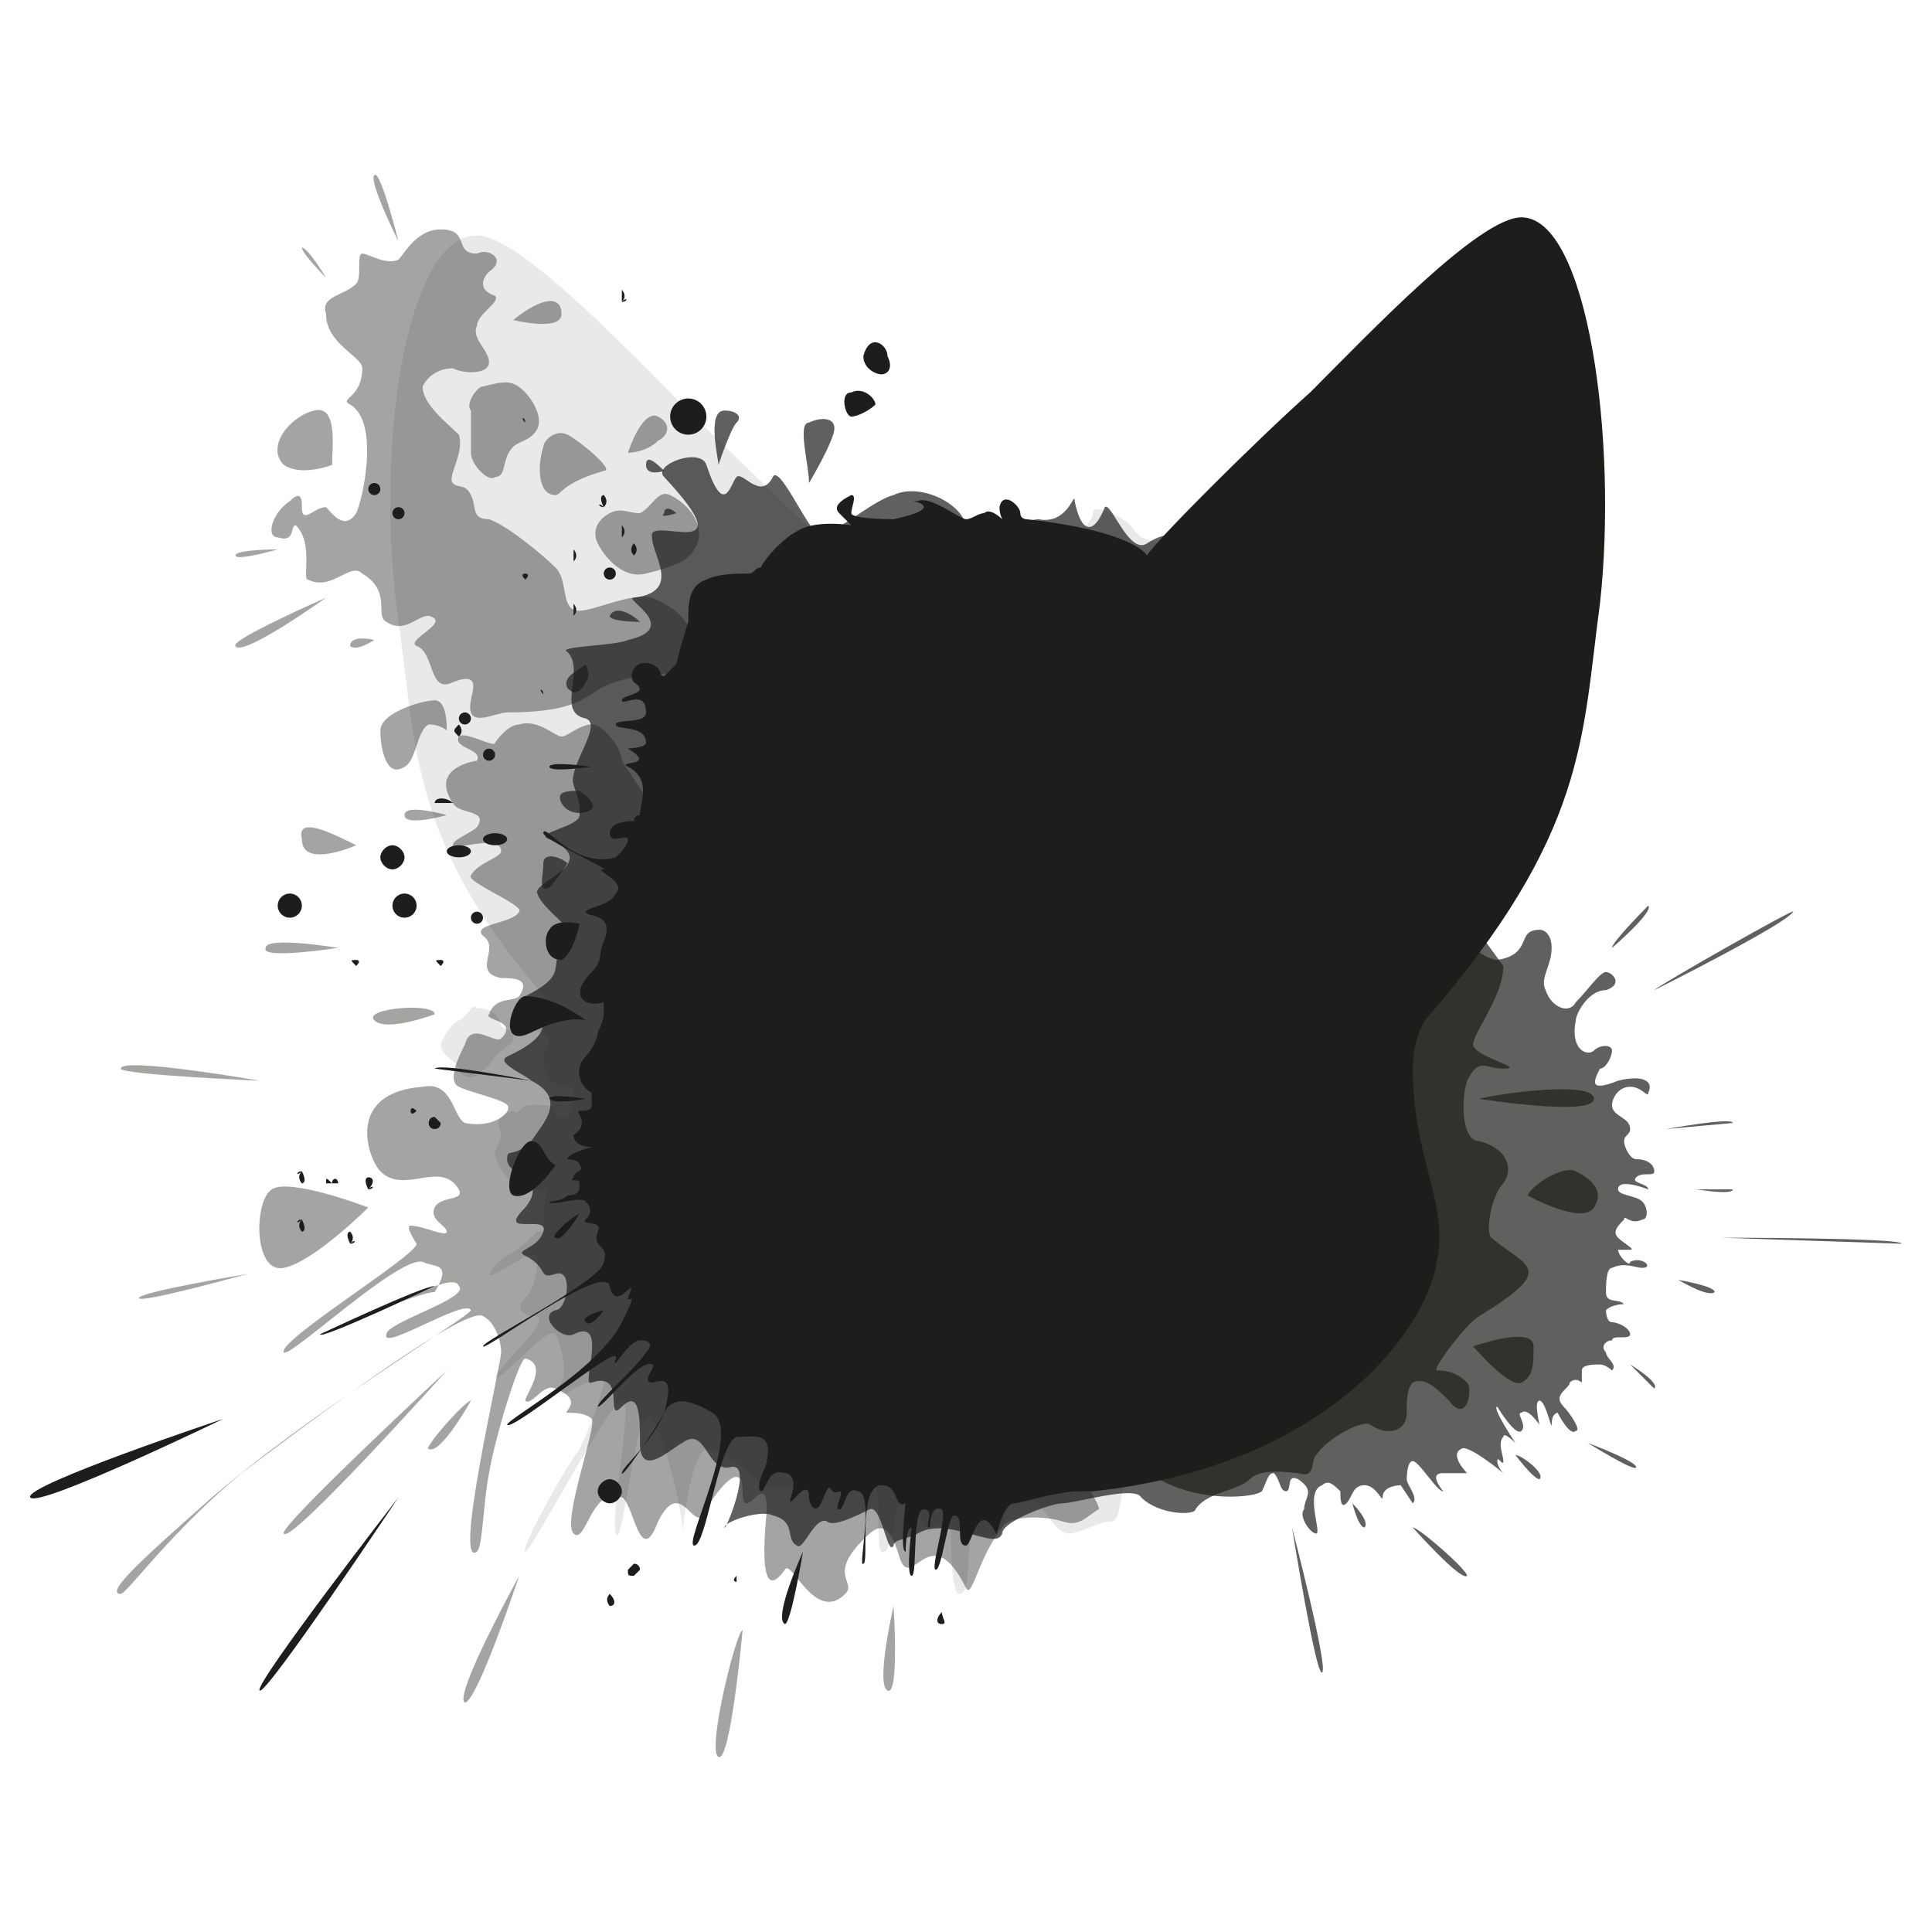 <?xml version="1.0" encoding="utf-8"?>
<!-- Generator: Adobe Illustrator 27.2.0, SVG Export Plug-In . SVG Version: 6.00 Build 0)  -->
<svg version="1.1" id="Laag_1" xmlns="http://www.w3.org/2000/svg" xmlns:xlink="http://www.w3.org/1999/xlink" x="0px" y="0px"
	 viewBox="0 0 32 32" style="enable-background:new 0 0 32 32;" xml:space="preserve">
<style type="text/css">
	.st0{opacity:0.1;}
	.st1{fill:#1D1D1B;}
	.st2{opacity:0.4;fill:#1D1D1B;}
	.st3{opacity:0.7;fill:#1D1D1B;}
</style>
<g class="st0">
	<path class="st1" d="M23,17c0,0-1.1-6.4-1.3-6.5c-0.2-0.1-1.2-1.1-2.8-1.6c0,0-0.1-0.1-0.1-0.1c-0.1-0.2-0.7-0.5-0.7-0.3
		c0,0.1-0.1,0.2-0.2,0.3c-0.2,0-0.4,0-0.6,0c-2.8,0-3.2,0.6-3.2,0.6c-0.1-0.1-1.9-1.8-2.7-2.6c-1-1-2.8-2.9-3.5-2.9
		c-1.2,0-1.7,3.6-1.3,6.4c0.3,2.1,0.2,3.7,2.5,6.3c-0.2,0.1-0.3,0.4-0.3,0.4c0,0.1,0.3,0.1,0.3,0.2c0,0.1-0.1,0.2-0.1,0.3
		c0,0.2,0.1,0.3,0.1,0.4c0,0,0.2,0.1,0.4,0.1c0,0.2,0,0.4-0.1,0.5c-0.1,0-0.2,0.1-0.2-0.1c0-0.1-0.2-0.1-0.4-0.1
		c-0.2,0-0.2,0.2-0.3,0.1c-0.1,0-0.2,0.1-0.2,0.1c-0.1,0.1,0,0.2,0,0.3c0,0.1-0.1,0.2-0.1,0.3c0,0.1,0.1,0.3,0.2,0.4
		c0.1,0.1,0.2,0.1,0.2,0.1c0,0.1,0.1,0.2,0.2,0.1c0.1,0,0.1,0,0.2,0c0,0,0.1,0,0.1-0.1C9,19.9,9,20.2,9,20.4c-0.1,0-0.1,0-0.1,0
		s-0.3,0.3-0.5,0.4c-0.2,0.1-0.4,0.4-0.2,0.3c0.2-0.1,0.6-0.4,0.7-0.3c0,0.1,0,0.5-0.2,0.7c-0.2,0.2,0,0.3,0.2,0.3
		c0.2,0.1-0.6,0.8-0.7,1c0,0.2,0.9-0.9,1-0.7c0.1,0.2,0.2,0.6,0.1,0.8c-0.1,0.1,0,0.3,0.2,0.1c0.2-0.1,0.5-0.2,0.5-0.1
		c0,0.1-0.2,0.7-0.4,1.1c-0.3,0.4-1,1.7-0.9,1.7s1.4-2.5,1.6-2.5c0.2,0-0.2,1.9-0.1,2.2c0.1,0.3,0.3-1.8,0.5-1.9
		c0.2-0.2,0.6,1.5,0.6,1.8s0.1-1.2,0.4-1.3c0.3,0,0.8,0.5,1,0.6c0.2,0.1,0.4,0,0.6,0c0.2-0.1,0.3-0.1,0.5-0.1c0.2,0,0.6,0,0.7,0.1
		c0.1,0.2,0,1,0.1,1.1c0.2,0.1,0.2-0.9,0.4-1c0.2,0,0.2,0.6,0.4,0.6c0.1,0,0.2-0.1,0.3-0.1c0.1,0,0,1.2,0.2,1.2c0.2,0,0.1-0.9,0.2-1
		c0.2,0,0.2,0.1,0.4,0.1c0.1,0,0.1-0.4,0.2-0.5c0-0.2,0.4-0.2,0.5-0.1c0.1,0.1,0.3,0.5,0.5,0.5c0.2,0,0.5-0.2,0.7-0.2
		c0.2,0,0.1-0.5,0.3-0.7c0.1-0.1,0.2-0.3,0.5-0.2c0.3,0.1,0.6-0.2,0.8-0.2c0.1,0,0.2-0.2,0.4-0.4C24.1,21.7,23,17,23,17z"/>
	<path class="st1" d="M8.5,17.2c0-0.1,0-0.1-0.2-0.2c0,0,0-0.1-0.1-0.2c-0.1-0.1-0.2-0.1-0.3-0.1c-0.1-0.1-0.1,0.1-0.3,0.2
		c-0.2,0.1-0.3,0.4-0.3,0.4c0,0.2,0.3,0.3,0.3,0.4c0,0.1,0.2,0.2,0.3,0.1c0.3-0.2,0.2-0.2,0.3-0.3C8.4,17.3,8.5,17.3,8.5,17.2z"/>
</g>
<path class="st2" d="M10.8,9.9c-0.4-0.1-1.1,0.3-1.3,0.2S9.4,9.6,9.2,9.4S8.4,8.7,8.1,8.6c-0.3,0-0.2-0.2-0.3-0.4S7.6,8.1,7.5,8
	s0.2-0.5,0.1-0.8C7.4,7,7,6.7,7,6.4c0.1-0.2,0.3-0.3,0.5-0.3C7.7,6.2,8.1,6.2,8.1,6S7.8,5.6,7.9,5.4C7.9,5.2,8.3,5,8.2,4.9
	C7.9,4.8,8,4.6,8.1,4.5c0.3-0.2,0-0.4-0.2-0.3C7.5,4.2,7.8,3.8,7.3,3.8c-0.4,0-0.6,0.4-0.7,0.5C6.4,4.4,6.1,4.2,6,4.2s0,0.4-0.1,0.5
	C5.7,4.9,5.3,4.9,5.4,5.2C5.4,5.7,6,5.9,6,6.1c0,0.5-0.4,0.5-0.2,0.6C6.3,7,6,8.3,5.9,8.5c-0.2,0.3-0.4,0-0.5-0.1
	C5.2,8.4,5,8.7,5,8.4C5,8.3,5,8.1,4.8,8.3C4.5,8.5,4.4,8.9,4.6,8.9C4.9,9,4.8,8.7,4.9,8.7C5.2,9,5,9.6,5.1,9.6
	C5.5,9.8,5.8,9.3,6,9.5c0.5,0.3,0.2,0.7,0.4,0.8c0.3,0.2,0.5-0.1,0.7-0.1c0.4,0.1-0.4,0.4-0.2,0.5c0.3,0.1,0.2,0.8,0.6,0.6
	c0.5-0.2,0.3,0.2,0.3,0.3c-0.1,0.5,0.4,0.2,0.6,0.2c1,0,1.2-0.2,1.4-0.3c0.5-0.4,1.4-0.3,1.5-0.4C11.7,10.5,11.3,10.1,10.8,9.9z"/>
<path class="st2" d="M8,6.4c0.4-0.1,0.5-0.1,0.7,0.1c0.1,0.1,0.3,0.4,0.2,0.6C8.8,7.3,8.6,7.3,8.5,7.4C8.3,7.6,8.4,7.9,8.2,7.9
	C8.1,8,7.8,7.7,7.8,7.5c0-0.2,0-0.5,0-0.7C7.7,6.7,7.9,6.4,8,6.4z"/>
<path class="st2" d="M9,7.4c0-0.1,0.2-0.3,0.4-0.2c0.2,0.1,0.8,0.6,0.6,0.6C9.3,8,9.3,8.2,9.2,8.2C8.9,8.2,8.9,7.7,9,7.4z"/>
<path class="st2" d="M11.1,8.2c-0.2-0.1-0.3,0.2-0.5,0.3c-0.2,0-0.3-0.1-0.5,0S9.8,8.8,9.9,9c0.1,0.2,0.4,0.6,0.8,0.5
	s0.7-0.2,0.8-0.4C11.7,8.8,11.5,8.4,11.1,8.2z"/>
<path class="st2" d="M10.3,12.6c0-0.2-0.3-0.6-0.5-0.6c-0.2,0-0.4,0.2-0.5,0.2c-0.1,0-0.4-0.3-0.7-0.2c-0.2,0-0.4,0.3-0.4,0.3
	c0,0.1-0.5-0.2-0.6-0.1c-0.1,0.2,0.4,0.2,0.3,0.4c0,0-0.8,0.1-0.4,0.7c0.1,0.2,0.6,0.1,0.4,0.4c-0.1,0.1-0.4,0.2-0.4,0.3
	c0,0.1,0.8-0.2,0.8,0.1c0,0.1-0.4,0.2-0.5,0.4c-0.1,0.1,0.9,0.5,0.8,0.6c-0.1,0.2-0.8,0.2-0.6,0.4c0.3,0.2-0.2,0.6,0.3,0.7
	c0.2,0,0.5,0,0.3,0.3c-0.1,0.1-0.4,0-0.5,0.3c-0.1,0.1,0.5,0.1,0.2,0.4c-0.1,0.1-0.5-0.3-0.6,0.1c-0.1,0.2-0.3,0.6-0.1,0.7
	s0.7,0.2,0.8,0.3s-0.2,0.4-0.7,0.3c-0.2-0.1-0.2-0.7-0.7-0.6c-1.3,0.1-0.9,1.2-0.7,1.4c0.4,0.4,1-0.2,1.3,0.3
	c0.1,0.2-0.3,0.1-0.4,0.3c-0.1,0.2,0.2,0.3,0.2,0.4c0,0.1-0.4-0.1-0.6-0.1c-0.1,0,0.1,0.3,0.1,0.3c0,0.2-2.3,1.6-2.2,1.8
	c0.1,0.1,1.9-1.6,2.3-1.5c0.2,0.1,0.5,0,0.2,0.5C7,21.4,6,21.8,6,21.8c0.1,0.1,1.5-0.8,1.6-0.5c0.2,0.2-1.2,0.6-1.2,0.8
	c-0.1,0.3,1.3-0.6,1.4-0.4c0,0.1-2.7,1.7-4.4,3.2c-0.9,0.8-1.7,1.5-1.4,1.5c0.1,0,0.8-1,2-2c0.8-0.6,3.7-2.8,4-2.6
	c0.2,0.1,0.3,0.4,0.3,0.6c0,0.2-0.8,3.6-0.4,3.3c0.1-0.1,0.1-0.8,0.2-1.3c0.1-0.6,0.5-1.9,0.6-1.9c0.4,0.1,0,0.6,0,0.7
	c0.1,0.1,0.3-0.3,0.5-0.2c0.5,0.2,0.1,0.4,0.2,0.4c0.1,0,0.3,0,0.4,0.1s-0.5,1.7-0.3,1.9c0.2,0.2,0.3-0.8,0.8-0.6
	c0.2,0.1,0.3,1.2,0.6,0.4c0.4-0.8,0.6,0.3,0.8-0.2c0.1-0.2,0.6-0.9,0.6-0.3c0,0.6,0.4-0.4,0.4,0.3c0,0.1-0.2,1.7,0.3,1
	c0.1-0.2,0.5,0.9,1,0.4c0.2-0.2-0.3-0.3,0.3-0.9c0.2-0.2,0.4-0.4,0.6,0.3c0.2,0.6,0.5-0.7,1.1,0.5c0.1,0.2,0.2-0.5,0.6-1
	c0.1-0.2,0.7-0.2,1-0.1s0.4-0.1,0.6-0.2C18.4,24.9,10.3,12.6,10.3,12.6z"/>
<path class="st2" d="M5.5,7.7c0-0.3,0.1-1-0.3-0.9C4.8,6.9,4.4,7.4,4.7,7.7C5,7.9,5.5,7.7,5.5,7.7z"/>
<path class="st2" d="M8.5,5.3C9,4.9,9.3,4.9,9.3,5.2S8.5,5.3,8.5,5.3z"/>
<path class="st2" d="M10.4,7.5c0.1-0.3,0.3-0.7,0.5-0.6c0.2,0.1,0.2,0.3,0,0.4C10.7,7.5,10.4,7.5,10.4,7.5z"/>
<path class="st2" d="M5.9,14c-0.4-0.2-1-0.5-0.9-0.1C5,14.4,5.9,14,5.9,14z"/>
<path class="st2" d="M7.2,16.8c0-0.2-1.2-0.1-1,0.1S7.2,16.8,7.2,16.8z"/>
<path class="st2" d="M6.1,20c0,0-1.3-0.5-1.6-0.3c-0.3,0.2-0.3,1.4,0.2,1.3S6.1,20,6.1,20z"/>
<path class="st2" d="M7.4,22.7c0,0-2.8,2.6-2.7,2.7C4.8,25.6,7.4,22.7,7.4,22.7z"/>
<path class="st2" d="M4.1,21.1c0,0-1.8,0.3-1.8,0.4S4.1,21.1,4.1,21.1z"/>
<path class="st2" d="M4.3,17.9c0,0-2.3-0.4-2.3-0.2C2,17.8,4.3,17.9,4.3,17.9z"/>
<path class="st2" d="M5.6,15.7c0,0-1.2-0.2-1.2,0C4.3,15.9,5.6,15.7,5.6,15.7z"/>
<path class="st2" d="M5.4,9.9c0,0-1.6,0.7-1.5,0.8C4,10.9,5.4,9.9,5.4,9.9z"/>
<path class="st2" d="M4.6,9.1c0,0-0.7,0-0.7,0.1C3.9,9.3,4.6,9.1,4.6,9.1z"/>
<path class="st2" d="M6.6,4c0,0-0.5-1-0.4-1.1S6.6,4,6.6,4z"/>
<path class="st2" d="M5.4,4.6c0,0-0.3-0.5-0.4-0.5C5,4.2,5.4,4.6,5.4,4.6z"/>
<path class="st2" d="M8.6,26.1c0,0-1.1,2-0.9,2.1C7.9,28.2,8.6,26.1,8.6,26.1z"/>
<path class="st2" d="M12.3,27c-0.1,0-0.6,2-0.4,2.1C12.1,29.2,12.3,27,12.3,27z"/>
<path class="st2" d="M14.8,26.6c0,0-0.3,1.3-0.1,1.4S14.8,26.6,14.8,26.6z"/>
<path class="st2" d="M7.8,23.2C7.7,23.2,7,24,7.1,24C7.3,24.1,7.8,23.2,7.8,23.2z"/>
<path class="st2" d="M7.4,13.5c0,0-0.7-0.2-0.7,0S7.4,13.5,7.4,13.5z"/>
<path class="st2" d="M7.4,12.1c0-0.1,0-0.5-0.2-0.5c-0.2,0-0.9,0.2-0.9,0.5s0.1,0.8,0.4,0.6c0.2-0.1,0.2-0.6,0.4-0.7
	C7.3,12,7.4,12.1,7.4,12.1z"/>
<path class="st2" d="M6.2,10.6c0,0-0.4-0.1-0.4,0.1C5.9,10.8,6.2,10.6,6.2,10.6z"/>
<path class="st3" d="M22.3,14.4"/>
<path class="st3" d="M23.5,15c0.2,0.1,1,0.9,1.3,0.9c0.6-0.1,0.3-0.5,0.7-0.5c0.1,0,0.2,0.1,0.2,0.3c0,0.3-0.2,0.5-0.1,0.7
	c0.1,0.3,0.4,0.4,0.5,0.2c0.2-0.2,0.4-0.5,0.5-0.5s0.3,0.2,0,0.3c-0.3,0-0.5,0.4-0.5,0.5c-0.1,0.5,0.2,0.6,0.3,0.5s0.3-0.1,0.3,0
	c0,0.1-0.1,0.3-0.2,0.3c-0.1,0.2-0.2,0.4,0.3,0.2c0.4-0.1,0.6,0,0.5,0.2c0,0.1-0.1-0.1-0.3-0.1c-0.2,0-0.3,0.2-0.3,0.3
	c0,0.2,0.3,0.2,0.3,0.4c0,0.1-0.1,0.1-0.1,0.2s0.1,0.3,0.2,0.3c0.2,0,0.3,0.1,0.3,0.2c0,0.1-0.2,0-0.3,0.1c-0.1,0.1,0.2,0.1,0.2,0.2
	c0,0-0.5-0.2-0.5,0c0,0.1,0.3,0.1,0.4,0.2c0.1,0.1,0.1,0.3,0,0.3c-0.2,0.1-0.3-0.1-0.3,0c-0.1,0.1-0.2,0.2-0.1,0.3
	c0.1,0.1,0.3,0.2,0.2,0.2s-0.2,0-0.2,0c0,0.1,0.2,0.3,0.2,0.2c0.2-0.1,0.4,0.1,0.2,0.1c-0.1,0-0.3-0.1-0.5,0c-0.1,0-0.1,0.3-0.1,0.4
	c0,0.2,0.2,0.1,0.3,0.2c0,0-0.2,0-0.3,0.1c0,0,0,0.2,0.1,0.2c0.1,0,0.3,0.1,0.3,0.2c0,0.1-0.3,0-0.3,0.1c-0.1,0-0.2,0.1-0.1,0.2
	c0,0.1,0.2,0.2,0.1,0.3c0,0-0.1-0.1-0.2-0.1s-0.3,0-0.3,0.1c0,0.1,0,0.1,0,0.2c0,0-0.1-0.1-0.2,0c0,0.1-0.3,0.2-0.1,0.4
	c0.1,0.1,0.3,0.4,0.2,0.4c-0.1,0.1-0.3-0.3-0.3-0.3c0,0-0.1,0-0.1,0.2c0,0.1-0.1-0.4-0.2-0.4c-0.1,0,0,0.4,0,0.4
	c0,0-0.2-0.3-0.3-0.2c-0.1,0,0.1,0.2,0,0.3c-0.1,0.1-0.4-0.4-0.4-0.4c-0.1,0,0.3,0.6,0.3,0.6s-0.2-0.2-0.2-0.1c-0.1,0.1,0,0.3,0,0.4
	s-0.1-0.1-0.1,0s0.1,0.2,0.1,0.2c0,0-0.6-0.5-0.7-0.4c-0.2,0.1,0.1,0.4,0.1,0.4s-0.3,0-0.4,0c-0.3,0,0.1,0.4,0,0.3
	c-0.1,0-0.4-0.5-0.5-0.5s-0.1,0.3-0.1,0.3c0,0.1,0.2,0.3,0.1,0.4c0,0-0.2-0.3-0.2-0.3s-0.3,0-0.3,0.2c0,0.1-0.1-0.2-0.3-0.2
	c-0.2,0-0.2,0.2-0.3,0.3c-0.1,0.1-0.1-0.1-0.1-0.2c-0.1-0.1-0.2-0.2-0.3-0.1c-0.3,0.1,0,0.8-0.1,0.8s-0.3-0.3-0.2-0.4
	c0-0.2,0.2-0.3-0.1-0.5c-0.2-0.1-0.1,0.2-0.2,0.2c-0.1,0-0.1-0.2-0.2-0.3c-0.1,0-0.1,0.1-0.2,0.3c-0.1,0.1-1,0.2-1.7-0.2
	c-0.1-0.1-2-3.3-0.4-5C20.2,17.8,23.5,15,23.5,15z"/>
<path class="st3" d="M27.4,16.4c0.1-0.1,2.4-1.4,2.3-1.3C29.6,15.3,27.4,16.4,27.4,16.4z"/>
<path class="st3" d="M26.7,15.7c0-0.1,0.6-0.7,0.6-0.7C27.4,15.1,26.7,15.7,26.7,15.7z"/>
<path class="st3" d="M27.6,18.7c0,0,1.1-0.2,1.1-0.1C28.7,18.6,27.6,18.7,27.6,18.7z"/>
<path class="st3" d="M28.5,20.5c0,0,3,0,3,0.1C31.5,20.6,28.5,20.5,28.5,20.5z"/>
<path class="st3" d="M27.8,21.2c0,0,0.6,0.1,0.6,0.2C28.3,21.5,27.8,21.2,27.8,21.2z"/>
<path class="st3" d="M27,22.6c0,0,0.5,0.3,0.4,0.4C27.4,23,27,22.6,27,22.6z"/>
<path class="st3" d="M28.1,19.7c0.1,0,0.6,0,0.6,0C28.7,19.8,28.1,19.7,28.1,19.7z"/>
<path class="st3" d="M25.1,24.1c0.1,0,0.5,0.3,0.4,0.4C25.4,24.5,25.1,24.1,25.1,24.1z"/>
<path class="st3" d="M23.4,25.3c0.1,0,0.9,0.7,0.9,0.8C24.2,26.2,23.4,25.3,23.4,25.3z"/>
<path class="st3" d="M21.4,25.3c0,0,0.6,2.3,0.5,2.4S21.4,25.3,21.4,25.3z"/>
<path class="st3" d="M22.4,24.9c0,0,0.1,0.4,0.2,0.4C22.7,25.2,22.4,24.9,22.4,24.9z"/>
<path class="st3" d="M26.3,23.9c0,0,0.8,0.3,0.8,0.4C27.1,24.4,26.3,23.9,26.3,23.9z"/>
<path class="st3" d="M24.9,16c0,0.5-0.5,1.1-0.5,1.3c0,0.2,0.9,0.4,0.5,0.4c-0.3,0-0.4-0.2-0.6,0.2c-0.1,0.3-0.1,1,0.2,1
	c0.4,0.1,0.6,0.4,0.4,0.7c-0.2,0.2-0.3,0.8-0.2,0.9c0.6,0.5,1.1,0.5-0.2,1.3c-0.2,0.1-0.8,0.9-0.7,0.9s0.3,0,0.5,0.2
	c0.1,0.1,0,0.7-0.3,0.3c-0.2-0.2-0.4-0.4-0.6-0.3c-0.1,0.1-0.1,0.3-0.1,0.5c0,0.3-0.3,0.4-0.6,0.2c-0.1-0.1-0.7,0.2-0.9,0.5
	c-0.1,0.1,0,0.4-0.3,0.3c-0.1,0-0.6-0.1-0.8,0.1c-0.2,0.2-0.7,0.2-0.9,0.5c0,0.1-0.6,0.1-0.9-0.2c-0.1-0.2-1.1,0.1-1.3,0.1
	c-0.2,0-1,0.3-1,0.5c-0.1,0.3-0.9-0.3-1.4,0c-0.2,0.1-0.4,0.1-0.4,0.2c-0.1,0.2-0.2-0.7-0.4-0.6s-0.6,0.3-0.7,0.2
	c-0.2-0.1-0.4,0.5-0.5,0.4c-0.2-0.1,0-0.4-0.4-0.5c-0.2-0.1-0.8,0.1-0.8,0.2s0.5-1.1,0.1-1c-0.4,0.1-0.4-0.7-0.8-0.4
	c-0.2,0.1-0.7,0.6-0.7,0c0-0.4,0-0.9-0.3-0.6c-0.3,0.3,0.1-0.6-0.5-0.4c-0.2,0.1,0.3-1.1-0.3-0.8c-0.2,0.1-0.6-0.3-0.3-0.4
	c0.2,0,0.3-0.7,0-0.6c-0.3,0.1-0.1-0.1-0.5-0.3c-0.2-0.1,0.2-0.1,0.3-0.4c0.1-0.3-0.8,0.1-0.3-0.4c0.4-0.5-0.3-0.5-0.3-0.8
	c0-0.2,0.1,0,0.4-0.3c0.2-0.3,0.6-0.7,0-1c-0.1-0.1-0.6-0.3-0.4-0.4c1.3-0.6,0-0.9,0.3-1C9.5,16.1,9,16,9.4,15.6
	c0.2-0.2-0.4-0.5-0.5-0.8c-0.1-0.2,1.1-0.5,0.2-0.9c-0.3-0.1,0.5-0.2,0.5-0.4c0-0.2,0-0.2-0.1-0.5c-0.1-0.3,0.5-1,0.2-1.1
	c-0.5-0.1,0-0.8-0.3-1.1c-0.2-0.1,0.8-0.1,1-0.2c0.9-0.2-0.1-0.7,0.1-0.7c0.8-0.1,0.3-0.7,0.3-1c-0.1-0.4,1.6,0.5,0.2-1
	c-0.2-0.2,0.6-0.5,0.7-0.2C12,8.6,12.1,8,12.2,7.9c0.1-0.1,0.4,0.4,0.6,0c0.1-0.2,0.5,0.7,0.7,0.9c0.2,0.2,0.9-0.5,1.3-0.6
	C15.2,8,15.9,8.3,16,8.7c0,0.3,1-0.1,1.2-0.1c0.5,0.1,0.6-0.5,0.6-0.3c0.1,0.5,0.3,0.6,0.5,0.1C18.4,8.3,18.7,9.2,19,9
	c0.3-0.2,0.7-0.3,1.2,0.5C20.6,10.1,24.9,16,24.9,16z"/>
<path class="st3" d="M13.4,8c0-0.3-0.2-1,0-1c0.2-0.1,0.5-0.1,0.4,0.2C13.7,7.5,13.4,8,13.4,8z"/>
<path class="st3" d="M11.9,7.7c0-0.1-0.2-0.9,0.1-0.9c0.2,0,0.3,0.1,0.2,0.2C12.1,7.1,11.9,7.7,11.9,7.7z"/>
<path class="st3" d="M11.2,8.5c-0.1-0.1-0.2-0.1-0.2,0C10.9,8.6,11.2,8.5,11.2,8.5z"/>
<path class="st3" d="M11,7.8c-0.1-0.1-0.3-0.3-0.3-0.1S11,7.8,11,7.8z"/>
<path class="st3" d="M10.6,10.3c-0.1-0.1-0.4-0.3-0.5-0.1C10.1,10.3,10.6,10.3,10.6,10.3z"/>
<path class="st3" d="M9.7,11c-0.1,0.1-0.4,0.2-0.3,0.4c0.1,0.1,0.2,0.1,0.3-0.1C9.8,11.2,9.7,11,9.7,11z"/>
<path class="st3" d="M9.6,13.1c-0.2,0-0.4,0-0.3,0.2c0.1,0.2,0.4,0.2,0.5,0.1C9.9,13.3,9.6,13.1,9.6,13.1z"/>
<path class="st3" d="M9.4,14.3c-0.1-0.1-0.4-0.2-0.4,0s-0.1,0.5,0.1,0.4C9.2,14.6,9.4,14.3,9.4,14.3z"/>
<path class="st3" d="M24.5,18.2c0.4-0.1,1.9-0.3,1.9,0S24.5,18.2,24.5,18.2z"/>
<path class="st3" d="M25.3,19.8c0.1-0.2,0.6-0.5,0.8-0.4c0.2,0.1,0.5,0.3,0.3,0.6C26.2,20.3,25.3,19.8,25.3,19.8z"/>
<path class="st3" d="M24.4,22.3c0.3-0.1,1-0.3,1,0c0,0.3,0,0.5-0.2,0.6C25,23,24.4,22.3,24.4,22.3z"/>
<g>
	<path class="st1" d="M26.5,10c0.3-2.7-0.2-6.4-1.3-6.4c-0.7,0-2.5,1.9-3.5,2.9C20.8,7.3,19.1,9,19,9.2c0,0-0.2-0.4-2-0.6
		c0,0-0.1,0-0.1-0.1c0-0.1-0.2-0.3-0.3-0.2c-0.1,0.1,0,0.3,0,0.3s-0.2-0.2-0.3-0.1c-0.1,0-0.2,0.1-0.3,0.1c-0.1,0-0.6-0.4-0.8-0.3
		c-0.2,0,0.1,0,0.1,0.1s-0.5,0.2-0.5,0.2s-0.7,0-0.7-0.1c0-0.1,0.1-0.3,0-0.3c-0.2,0.1-0.3,0.2-0.2,0.3c0.1,0.1,0.2,0.2,0.2,0.2
		s-0.6-0.1-0.9,0.1c-0.2,0.1-0.5,0.4-0.6,0.6c0,0,0,0,0,0c-0.1,0-0.1,0.1-0.2,0.1c-0.2,0-0.5,0-0.7,0.1c-0.3,0.1-0.3,0.4-0.3,0.7
		c0,0,0,0,0,0c0,0-0.1,0.3-0.2,0.7c-0.1,0.1-0.1,0.1-0.2,0.2c-0.1,0,0-0.1-0.2-0.2c-0.3-0.1-0.4,0.2-0.3,0.3
		c0.3,0.2-0.2,0.2-0.2,0.3c0,0.1,0.4-0.2,0.4,0.2c0,0.2-0.5,0.1-0.5,0.2c0,0.1,0.5,0,0.5,0.3c0,0.1-0.4,0.1-0.3,0.1
		c0.5,0.3-0.2,0.2,0,0.3c0.4,0.2,0.2,0.6,0.2,0.8c0,0-0.1,0-0.1,0.1c-0.3,0-0.4,0.1-0.4,0.2c0,0.2,0.3,0,0.3,0.1
		c0,0.1-0.1,0.2-0.2,0.3C9.5,14.4,9,13.6,9,13.8c0,0.1,1.1,0.6,1,0.6c-0.2,0,0.4,0.2,0.2,0.4c-0.1,0.2-0.4,0.2-0.5,0.3
		c0,0.1,0.5,0,0.3,0.5c-0.1,0.2,0,0.3-0.2,0.5c-0.4,0.4-0.1,0.6,0.2,0.5c0,0.1,0,0.2,0,0.2s0,0.1-0.1,0.3c0,0.1-0.1,0.3-0.2,0.4
		c-0.2,0.2-0.1,0.5,0.1,0.6c0,0,0,0,0,0c0,0.1,0,0.1,0,0.2c0,0.1-0.1,0.1-0.2,0.1c-0.1,0,0.2,0.2-0.1,0.4C9.5,19,9.8,19,9.8,19
		s-0.4,0.1-0.4,0.2c0,0,0.2,0,0.2,0.1c0.1,0.1-0.1,0.1-0.1,0.2c-0.1,0.1,0.1,0,0.1,0.1c0,0.1,0,0.2-0.2,0.2
		c-0.1,0.1-0.3,0.1-0.3,0.1c0,0.1,0.5-0.1,0.6,0c0.1,0.1,0.1,0.2,0,0.3c-0.1,0.1,0.3,0,0.2,0.2c-0.1,0.3,0.2,0.2,0.1,0.5
		C10,21.2,8,22.2,8,22.3c0,0.1,2-1.4,2.1-1c0.1,0.5,0.5-0.3,0.3,0.2c0,0.1,0.2-0.2-0.1,0.4c-0.4,0.8-1.9,1.6-1.9,1.7
		c0.1,0.1,1.9-1.4,1.8-1.1c-0.1,0.3,0.2-0.3,0.4-0.3c0.2,0,0.2,0.1,0.1,0.2c-0.2,0.3-0.8,0.8-0.8,0.9c0.1,0,0.7-0.8,0.9-0.7
		c0.1,0-0.2,0.3,0,0.3c0.1,0,0.4-0.2,0.2,0.5c-0.2,0.5-0.7,0.9-0.7,1s0.6-0.8,0.7-1c0.1-0.2,0.3-0.3,0.8,0c0.5,0.3-0.5,2.2-0.3,2.2
		c0.2,0,0.4-1.7,0.7-1.8c0.3,0,0.6-0.1,0.5,0.4c0,0.1-0.2,0.4-0.1,0.5c0.1,0,0.1-0.4,0.4-0.3c0.1,0,0.2,0.1,0.1,0.4
		c-0.1,0.3,0.3-0.4,0.3,0c0,0.1,0.1,0.3,0.2,0.1c0.2-0.5,0.1-0.1,0.3-0.2c0.1,0-0.1,0.3,0,0.3c0.1,0,0.1-0.4,0.3-0.3
		c0.3,0,0,1.3,0.1,1.2c0.1,0-0.1-1.3,0.3-1.3c0.3,0,0.2,0.4,0.4,0.3c0,0-0.1,0.8,0,0.8c0,0,0-0.4,0.1-0.4c0,0-0.1,0.8,0,0.8
		c0.1,0,0-1.1,0.2-1.1c0.2,0,0,0.3,0.1,0.3c0,0,0-0.4,0.2-0.3c0.1,0.1-0.2,1-0.1,1c0.1,0,0.2-0.9,0.3-0.9c0.2,0,0,0.5,0.2,0.5
		c0.1,0,0.2-0.8,0.5-0.2c0,0.1,0.1-0.5,0.3-0.5c0.1,0,0.7-0.2,1.1-0.2c0.1,0,0.2,0,0.2,0c0,0,0,0,0,0c0,0,0,0,0,0
		c3.8-0.4,5.5-2.6,5.7-3.8c0.2-1-0.4-1.7-0.4-3.2c0-0.5,0.2-0.8,0.2-0.8C26.3,13.8,26.2,12.2,26.5,10z"/>
	<path class="st1" d="M14.1,6.9c0.1,0,0.3-0.1,0.4-0.2c0-0.1-0.2-0.3-0.4-0.2C13.9,6.5,14,6.9,14.1,6.9z"/>
	<path class="st1" d="M14.6,6.2c0.1,0,0.2-0.1,0.1-0.3c0-0.2-0.3-0.4-0.4,0C14.3,6.1,14.5,6.2,14.6,6.2z"/>
	<path class="st1" d="M10.3,8.9C10.4,8.9,10.4,8.9,10.3,8.9c0.1-0.1,0-0.2,0-0.2C10.3,8.8,10.3,8.8,10.3,8.9
		C10.3,8.9,10.3,8.9,10.3,8.9z"/>
	<circle class="st1" cx="11.4" cy="6.9" r="0.3"/>
	<circle class="st1" cx="10.1" cy="9.5" r="0.1"/>
	<path class="st1" d="M10.5,9.2C10.5,9.2,10.6,9.2,10.5,9.2c0.1-0.1,0-0.2,0-0.2S10.4,9.1,10.5,9.2C10.4,9.2,10.5,9.2,10.5,9.2z"/>
	<path class="st1" d="M9.5,9.3C9.6,9.3,9.6,9.3,9.5,9.3c0.1-0.1,0-0.2,0-0.2C9.5,9.1,9.5,9.2,9.5,9.3C9.5,9.3,9.5,9.3,9.5,9.3z"/>
	<path class="st1" d="M8.7,9.6C8.7,9.6,8.8,9.6,8.7,9.6c0.1-0.1,0-0.1,0-0.1C8.7,9.5,8.6,9.5,8.7,9.6C8.6,9.6,8.7,9.6,8.7,9.6z"/>
	<ellipse class="st1" cx="6.2" cy="8.1" rx="0.1" ry="0.1"/>
	<circle class="st1" cx="6.6" cy="8.5" r="0.1"/>
	<path class="st1" d="M5.9,9.1C5.9,9.1,6,9.1,5.9,9.1C6,9.1,5.9,9.1,5.9,9.1C5.8,9.1,5.8,9.1,5.9,9.1C5.8,9.1,5.8,9.1,5.9,9.1z"/>
	<path class="st1" d="M17.6,7.9C17.6,7.9,17.6,7.9,17.6,7.9C17.6,7.8,17.6,7.8,17.6,7.9C17.5,7.8,17.5,7.8,17.6,7.9
		C17.5,7.9,17.5,7.9,17.6,7.9z"/>
	<circle class="st1" cx="10.1" cy="25.8" r="0"/>
	<path class="st1" d="M10.5,25.9c0,0-0.1,0.1-0.1,0.1c0,0.1,0,0.1,0.1,0.1c0,0,0.1-0.1,0.1-0.1C10.6,26,10.6,25.9,10.5,25.9z"/>
	<path class="st1" d="M10.1,26.4C10.1,26.4,10.1,26.4,10.1,26.4c-0.1,0.1,0,0.2,0,0.2C10.2,26.6,10.2,26.5,10.1,26.4
		C10.2,26.4,10.2,26.4,10.1,26.4z"/>
	<path class="st1" d="M12.2,26.1C12.1,26.1,12.1,26.1,12.2,26.1c-0.1,0.1,0,0.1,0,0.1C12.2,26.2,12.2,26.2,12.2,26.1
		C12.2,26.1,12.2,26.1,12.2,26.1z"/>
	<path class="st1" d="M15.6,26.7C15.5,26.7,15.5,26.7,15.6,26.7c-0.1,0.1-0.1,0.2,0,0.2S15.6,26.8,15.6,26.7
		C15.6,26.7,15.6,26.7,15.6,26.7z"/>
	<path class="st1" d="M6.1,19.7C6.2,19.7,6.2,19.6,6.1,19.7c0.1-0.1,0.1-0.2,0-0.2C6.1,19.5,6,19.5,6.1,19.7
		C6,19.6,6.1,19.7,6.1,19.7z"/>
	<path class="st1" d="M5.5,19.6c0.1,0,0.1,0,0.1,0C5.6,19.5,5.5,19.5,5.5,19.6c-0.1-0.1-0.1-0.1-0.1,0C5.4,19.6,5.4,19.6,5.5,19.6z"
		/>
	<path class="st1" d="M5,19.4C4.9,19.4,4.9,19.5,5,19.4c-0.1,0.1,0,0.2,0,0.2C5,19.6,5.1,19.6,5,19.4C5.1,19.5,5,19.4,5,19.4z"/>
	<path class="st1" d="M5,20.2C4.9,20.2,4.9,20.3,5,20.2c-0.1,0.1,0,0.2,0,0.2C5,20.4,5.1,20.4,5,20.2C5.1,20.3,5,20.2,5,20.2z"/>
	<path class="st1" d="M5.8,20.6C5.9,20.6,5.9,20.5,5.8,20.6c0.1-0.1,0-0.2,0-0.2C5.8,20.4,5.7,20.4,5.8,20.6
		C5.7,20.5,5.8,20.6,5.8,20.6z"/>
	<path class="st1" d="M6.9,18.4C6.9,18.4,6.9,18.3,6.9,18.4c-0.1-0.1-0.1,0-0.1,0S6.8,18.5,6.9,18.4C6.9,18.5,6.9,18.4,6.9,18.4z"/>
	<path class="st1" d="M7.2,18.7c0.1,0,0.1-0.1,0.1-0.1s-0.1-0.1-0.1-0.1c-0.1,0-0.1,0.1-0.1,0.1S7.1,18.7,7.2,18.7z"/>
	<path class="st1" d="M7.3,16C7.3,16,7.3,16,7.3,16c0.1-0.1,0-0.1,0-0.1C7.2,15.9,7.2,15.9,7.3,16C7.2,16,7.2,16,7.3,16z"/>
	<circle class="st1" cx="7.9" cy="15.2" r="0.1"/>
	<path class="st1" d="M5.9,16C5.9,16,6,16,5.9,16c0.1-0.1,0-0.1,0-0.1C5.8,15.9,5.8,15.9,5.9,16C5.8,16,5.8,16,5.9,16z"/>
	<path class="st1" d="M7.6,12.2C7.6,12.2,7.7,12.2,7.6,12.2c0.1-0.1,0-0.2,0-0.2C7.5,12.1,7.5,12.1,7.6,12.2
		C7.5,12.2,7.5,12.2,7.6,12.2z"/>
	<circle class="st1" cx="7.7" cy="11.9" r="0.1"/>
	<circle class="st1" cx="8.1" cy="12.5" r="0.1"/>
	<path class="st1" d="M7.5,13.3c0.1,0,0.3,0,0.3,0C7.8,13.3,7.7,13.3,7.5,13.3c-0.1-0.1-0.3-0.1-0.3,0C7.3,13.3,7.4,13.3,7.5,13.3z"
		/>
	<ellipse class="st1" cx="7.6" cy="14.1" rx="0.2" ry="0.1"/>
	<ellipse class="st1" cx="8.2" cy="13.9" rx="0.2" ry="0.1"/>
	<path class="st1" d="M10.3,5C10.4,5,10.4,4.9,10.3,5c0.1-0.1,0-0.2,0-0.2C10.3,4.8,10.3,4.8,10.3,5C10.3,4.9,10.3,5,10.3,5z"/>
	<path class="st1" d="M10,8.4C10,8.4,10.1,8.3,10,8.4c0.1-0.1,0-0.2,0-0.2S9.9,8.2,10,8.4C9.9,8.3,9.9,8.4,10,8.4z"/>
	<path class="st1" d="M8.7,7C8.7,7,8.7,7,8.7,7C8.7,6.9,8.7,6.9,8.7,7C8.7,6.9,8.6,6.9,8.7,7C8.6,7,8.7,7,8.7,7z"/>
	<path class="st1" d="M9,11.5C9.1,11.5,9.1,11.5,9,11.5C9.1,11.4,9.1,11.4,9,11.5C9,11.4,8.9,11.4,9,11.5C8.9,11.5,9,11.5,9,11.5z"
		/>
	<path class="st1" d="M9.5,10.2C9.6,10.2,9.6,10.2,9.5,10.2c0.1-0.1,0-0.2,0-0.2C9.5,10.1,9.5,10.1,9.5,10.2
		C9.5,10.2,9.5,10.2,9.5,10.2z"/>
	<circle class="st1" cx="4.8" cy="15" r="0.2"/>
	<path class="st1" d="M6.5,14.4c0.1,0,0.2-0.1,0.2-0.2c0-0.1-0.1-0.2-0.2-0.2c-0.1,0-0.2,0.1-0.2,0.2C6.3,14.3,6.4,14.4,6.5,14.4z"
		/>
	<circle class="st1" cx="6.7" cy="15" r="0.2"/>
	<path class="st1" d="M10.1,24.5c-0.1,0-0.2,0.1-0.2,0.2s0.1,0.2,0.2,0.2s0.2-0.1,0.2-0.2S10.2,24.5,10.1,24.5z"/>
	<path class="st1" d="M4.3,28c0.1,0.1,2.3-3.2,2.3-3.2S4.2,27.9,4.3,28z"/>
	<path class="st1" d="M0.5,24.8c0.1,0.2,3.2-1.3,3.2-1.3S0.4,24.6,0.5,24.8z"/>
	<path class="st1" d="M13,26.9c0.1,0,0.3-1.2,0.3-1.2S12.8,26.8,13,26.9z"/>
	<path class="st1" d="M7.2,21.3c-0.2,0-1.9,0.8-1.9,0.8C5.3,22.2,7.2,21.3,7.2,21.3z"/>
	<path class="st1" d="M8.8,17.9c0,0-1.5-0.3-1.6-0.2C7.2,17.7,8.8,17.9,8.8,17.9z"/>
	<path class="st1" d="M9.8,12.7c0,0-0.7-0.1-0.7,0C9.1,12.8,9.8,12.7,9.8,12.7z"/>
</g>
<path class="st1" d="M9.6,15.3c0,0-0.4-0.1-0.5,0.1C9,15.5,9,15.9,9.3,15.9C9.5,15.8,9.6,15.3,9.6,15.3z"/>
<path class="st1" d="M9.7,16.9c0,0-0.5-0.4-1-0.4c-0.2,0-0.5,0.9,0.1,0.6C9.4,16.8,9.7,16.9,9.7,16.9z"/>
<path class="st1" d="M9.7,18.2c0,0-0.6-0.1-0.6,0C9.2,18.3,9.7,18.2,9.7,18.2z"/>
<path class="st1" d="M9.6,20.1c-0.2,0.1-0.5,0.4-0.4,0.4C9.3,20.6,9.6,20.1,9.6,20.1z"/>
<path class="st1" d="M9.2,19.3C9,19.2,9,18.9,8.8,18.9s-0.5,0.8-0.3,0.9C8.8,19.9,9.2,19.3,9.2,19.3z"/>
<path class="st1" d="M10,21.7c0,0-0.4,0.1-0.3,0.2S10,21.7,10,21.7z"/>
</svg>
